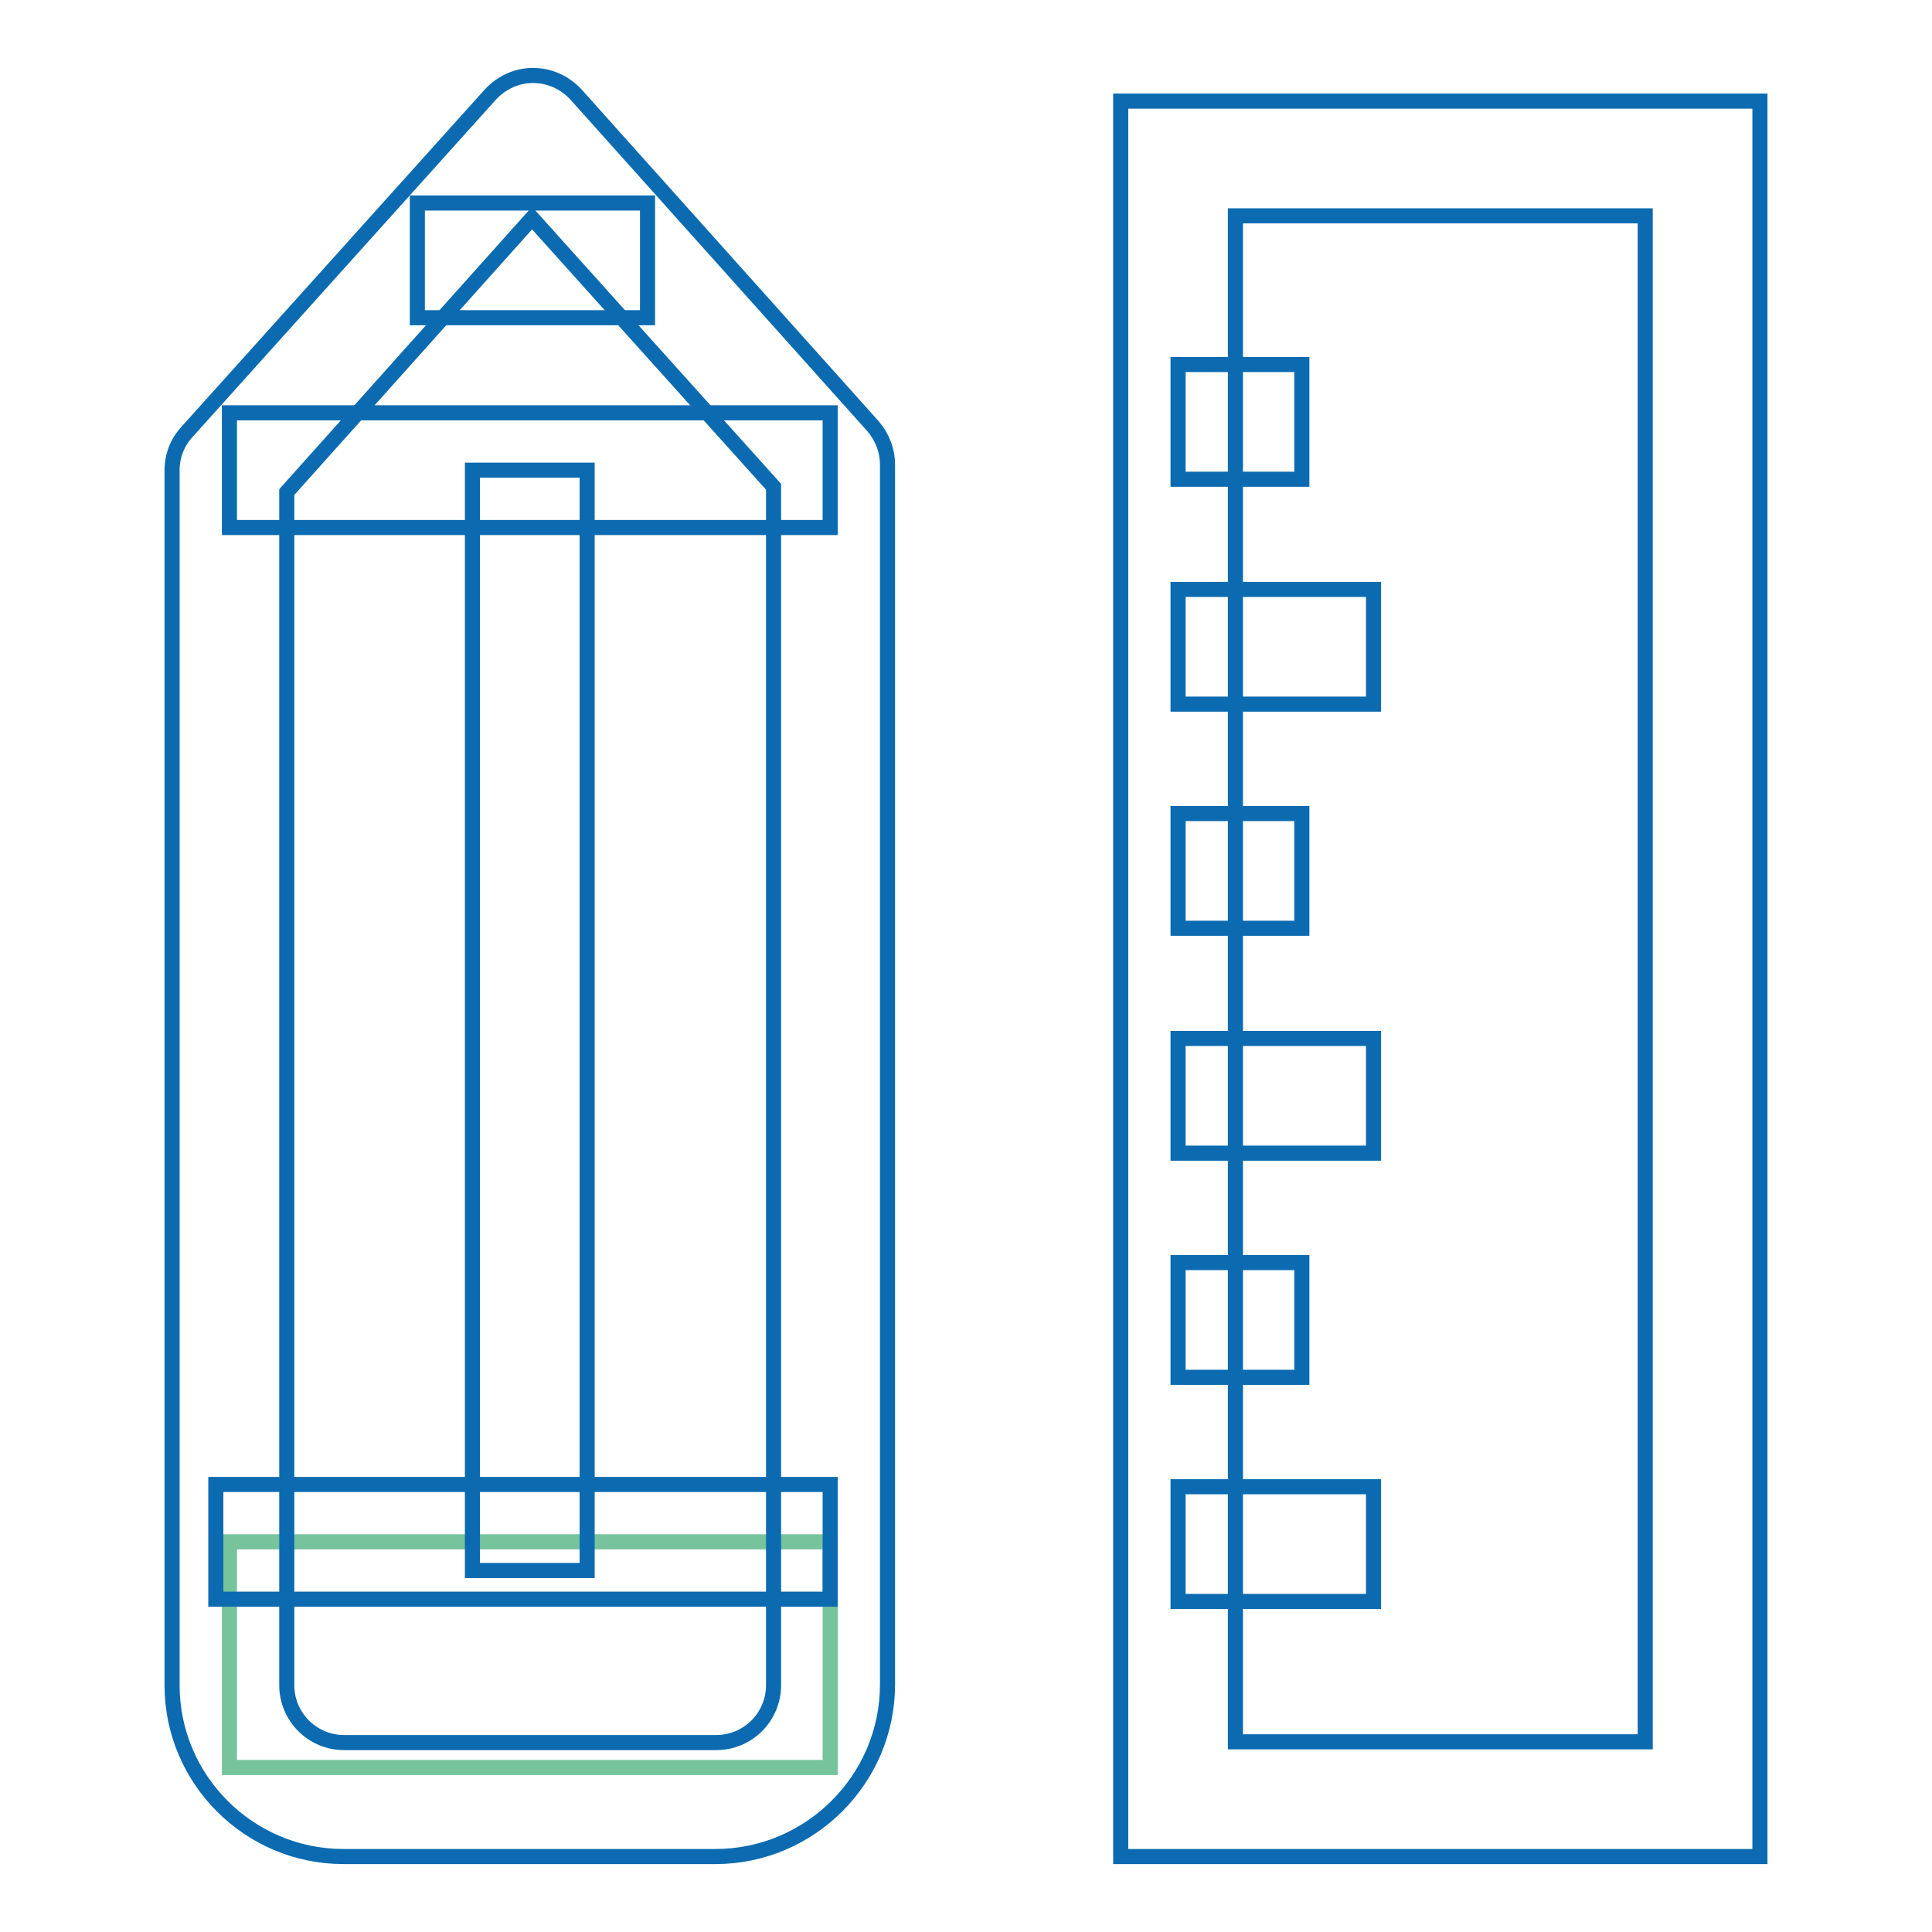<?xml version="1.0" encoding="utf-8"?>
<!-- Svg Vector Icons : http://www.onlinewebfonts.com/icon -->
<!DOCTYPE svg PUBLIC "-//W3C//DTD SVG 1.1//EN" "http://www.w3.org/Graphics/SVG/1.1/DTD/svg11.dtd">
<svg version="1.1" xmlns="http://www.w3.org/2000/svg" xmlns:xlink="http://www.w3.org/1999/xlink" x="0px" y="0px" viewBox="0 0 256 256" enable-background="new 0 0 256 256" xml:space="preserve">
<g> <path stroke-width="2" fill-opacity="0" stroke="#76c39c"  d="M30.4,204.3H110v29.9H30.4V204.3z"/> <path stroke-width="2" fill-opacity="0" stroke="#0c6bb0"  d="M94.8,246H45.5c-12.5,0-22.7-10.2-22.7-22.7v-161c0-1.9,0.7-3.7,2-5.1l40.2-44.7c1.5-1.6,3.5-2.5,5.6-2.5 c2.2,0,4.2,0.9,5.7,2.5l39.4,44c1.2,1.4,1.9,3.2,1.9,5.1v161.6C117.6,235.8,107.3,246,94.8,246z M38,65.2v158.1 c0,4.2,3.4,7.6,7.6,7.6h49.3c4.2,0,7.6-3.4,7.6-7.6V64.5L70.5,28.9L38,65.2z M233.2,246h-84.7V13.4h84.7V246z M163.7,230.8H218 V28.6h-54.3V230.8z"/> <path stroke-width="2" fill-opacity="0" stroke="#0c6bb0"  d="M156.1,48.3h16.4v15.2h-16.4V48.3z M156.1,78.1H182v15.2h-25.9V78.1z M156.1,107.8h16.4V123h-16.4V107.8z  M156.1,137.6H182v15.2h-25.9V137.6z M156.1,167.3h16.4v15.2h-16.4V167.3z M156.1,197H182v15.2h-25.9V197z M55.3,26.9h30.5v15.2 H55.3V26.9z M30.4,54.7H110v15.2H30.4V54.7z"/> <path stroke-width="2" fill-opacity="0" stroke="#0c6bb0"  d="M62.6,62.3h15.2v145.8H62.6V62.3z"/> <path stroke-width="2" fill-opacity="0" stroke="#0c6bb0"  d="M28.6,196.7H110v15.2H28.6V196.7z"/></g>
</svg>
